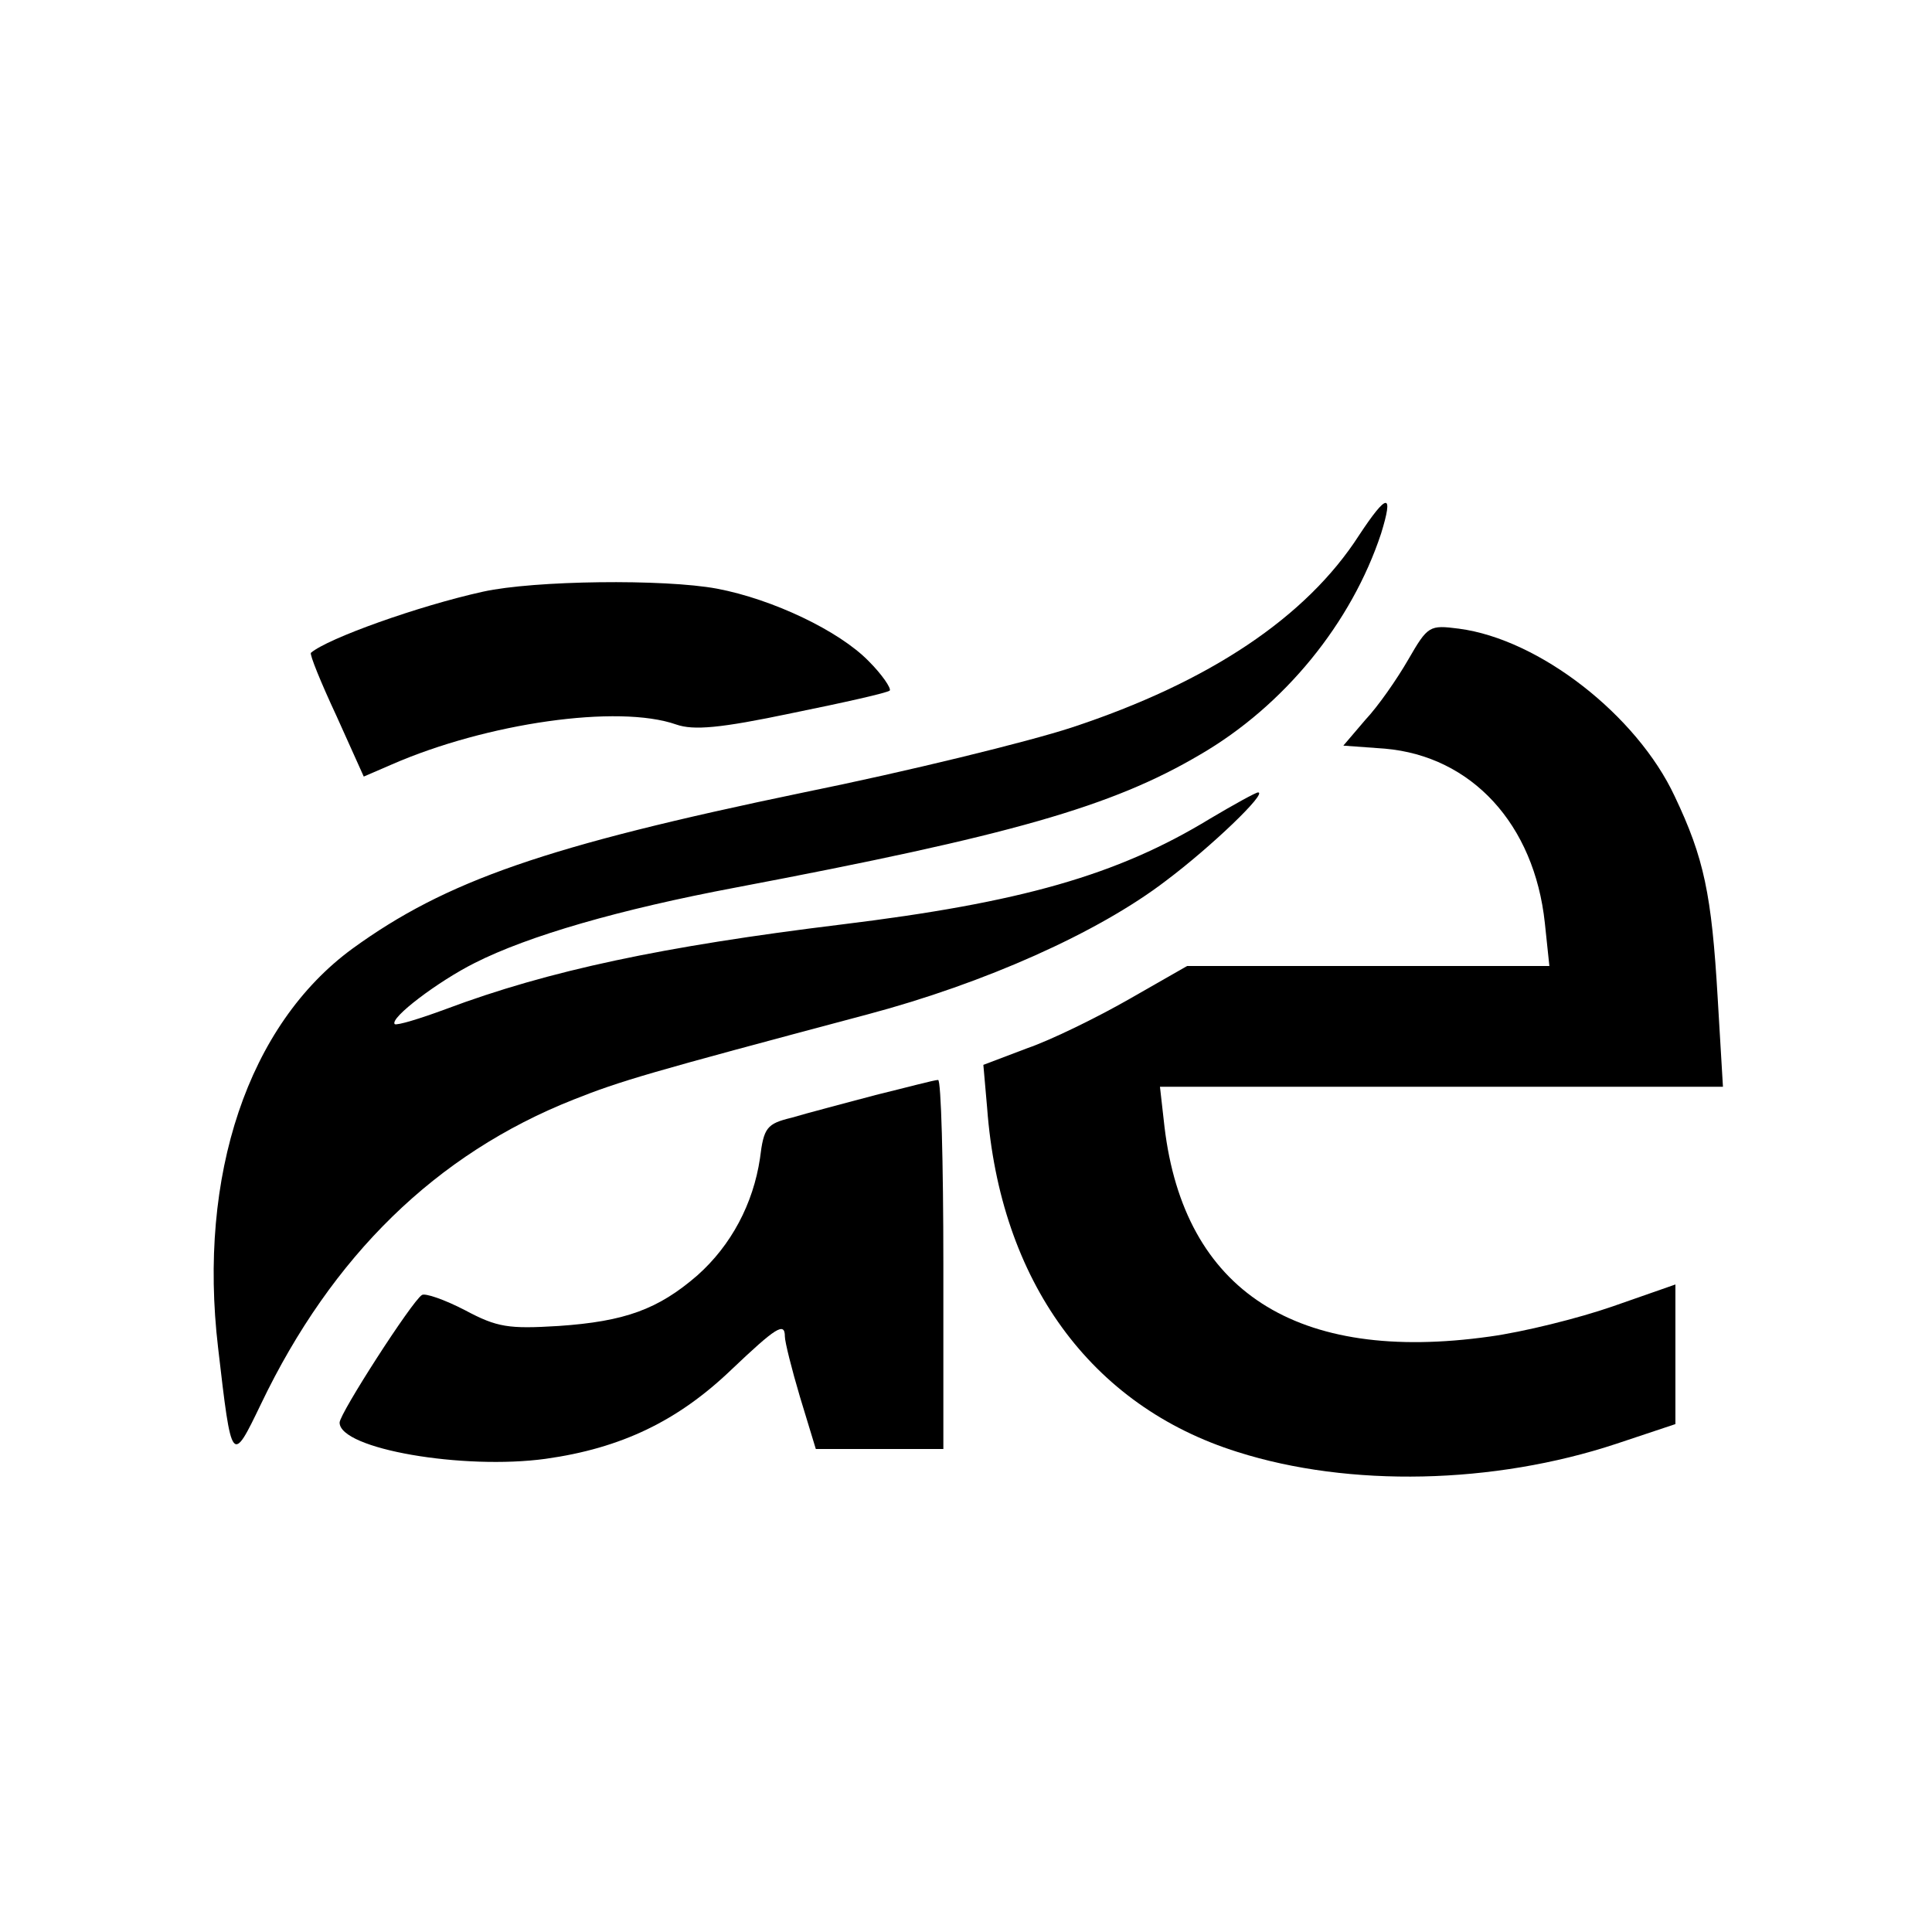 <?xml version="1.0" encoding="UTF-8"?>
<svg data-bbox="28.311 66.637 199.989 129.022" viewBox="0 0 256 256" height="341.333" width="341.333" xmlns="http://www.w3.org/2000/svg" data-type="shape">
    <g>
        <path d="M180.1 70.9c-7 10.9-19.9 19.5-38.1 25.5-5.8 1.9-21.7 5.8-35.5 8.6-34.2 7.1-47.4 11.7-59.8 20.7-13.8 10.1-20.5 30-17.8 52.9 1.8 15.5 1.8 15.5 5.7 7.4 9.4-19.6 23.2-33.1 41.4-40.3 6.3-2.5 9.7-3.5 39-11.3 15.4-4.1 30.5-10.8 39.5-17.7 6-4.5 13.5-11.7 12.2-11.7-.3 0-3.2 1.6-6.4 3.5-12.3 7.5-25.1 11.1-48.8 14-23.7 2.9-38.8 6.1-52.4 11.2-3.5 1.3-6.5 2.2-6.8 2-.7-.8 5.8-5.7 10.6-8.1 7.1-3.6 19.2-7.1 34.6-10 36.4-6.9 49.8-10.7 61.5-17.6 11.2-6.5 20.1-17.5 24-29.3 1.7-5.5.8-5.4-2.9.2z"/>
        <path d="M64 78.4c-8.6 1.9-20.6 6.2-22.8 8.1-.2.2 1.3 3.9 3.4 8.4l3.6 8 3.7-1.6c12.6-5.5 30-8 37.7-5.3 2.3.8 5.8.5 15.3-1.5 6.9-1.4 12.7-2.7 13-3 .2-.3-1-2.1-2.8-3.9-3.9-4-12.7-8.2-20.1-9.6-7-1.3-24.2-1.1-31 .4z"/>
        <path d="M186.6 87.4c-1.5 2.6-4 6.2-5.7 8l-2.9 3.4 5.5.4c11.5 1 19.8 10 21.2 23.1l.6 5.7h-48l-7.7 4.4c-4.2 2.4-10.3 5.4-13.5 6.5l-5.8 2.2.5 5.7c1.7 22.9 13.7 39.5 33.2 45.6 14.8 4.7 33.9 4.3 50.2-1.1l7.8-2.6v-18.5l-8.3 2.9c-4.6 1.6-11.9 3.4-16.3 4-25.6 3.6-40.5-6-43.1-27.8l-.6-5.3h74.6l-.7-11.8c-.8-13.7-1.8-18.5-5.7-26.7-5-10.7-17.9-20.8-28.6-22.2-3.9-.5-4.1-.4-6.7 4.1z"/>
        <path d="M116 145.1c-4.1 1.1-9.1 2.4-11.1 3-3.3.8-3.7 1.3-4.2 5.4-.9 6-3.8 11.5-8.3 15.5-5.2 4.5-9.6 6.1-18.4 6.7-6.6.4-8.1.2-12.4-2.1-2.7-1.4-5.3-2.3-5.7-2-1.3.8-10.9 15.7-10.9 16.9 0 3.5 16.4 6.3 27.3 4.8 10-1.4 17.5-5 24.6-11.8 5.9-5.6 7.1-6.4 7.1-4.4 0 .7.9 4.3 2 8l2.1 6.9H125v-24.5c0-13.5-.3-24.5-.7-24.4-.5 0-4.2 1-8.3 2z"/>
    </g>
</svg>
